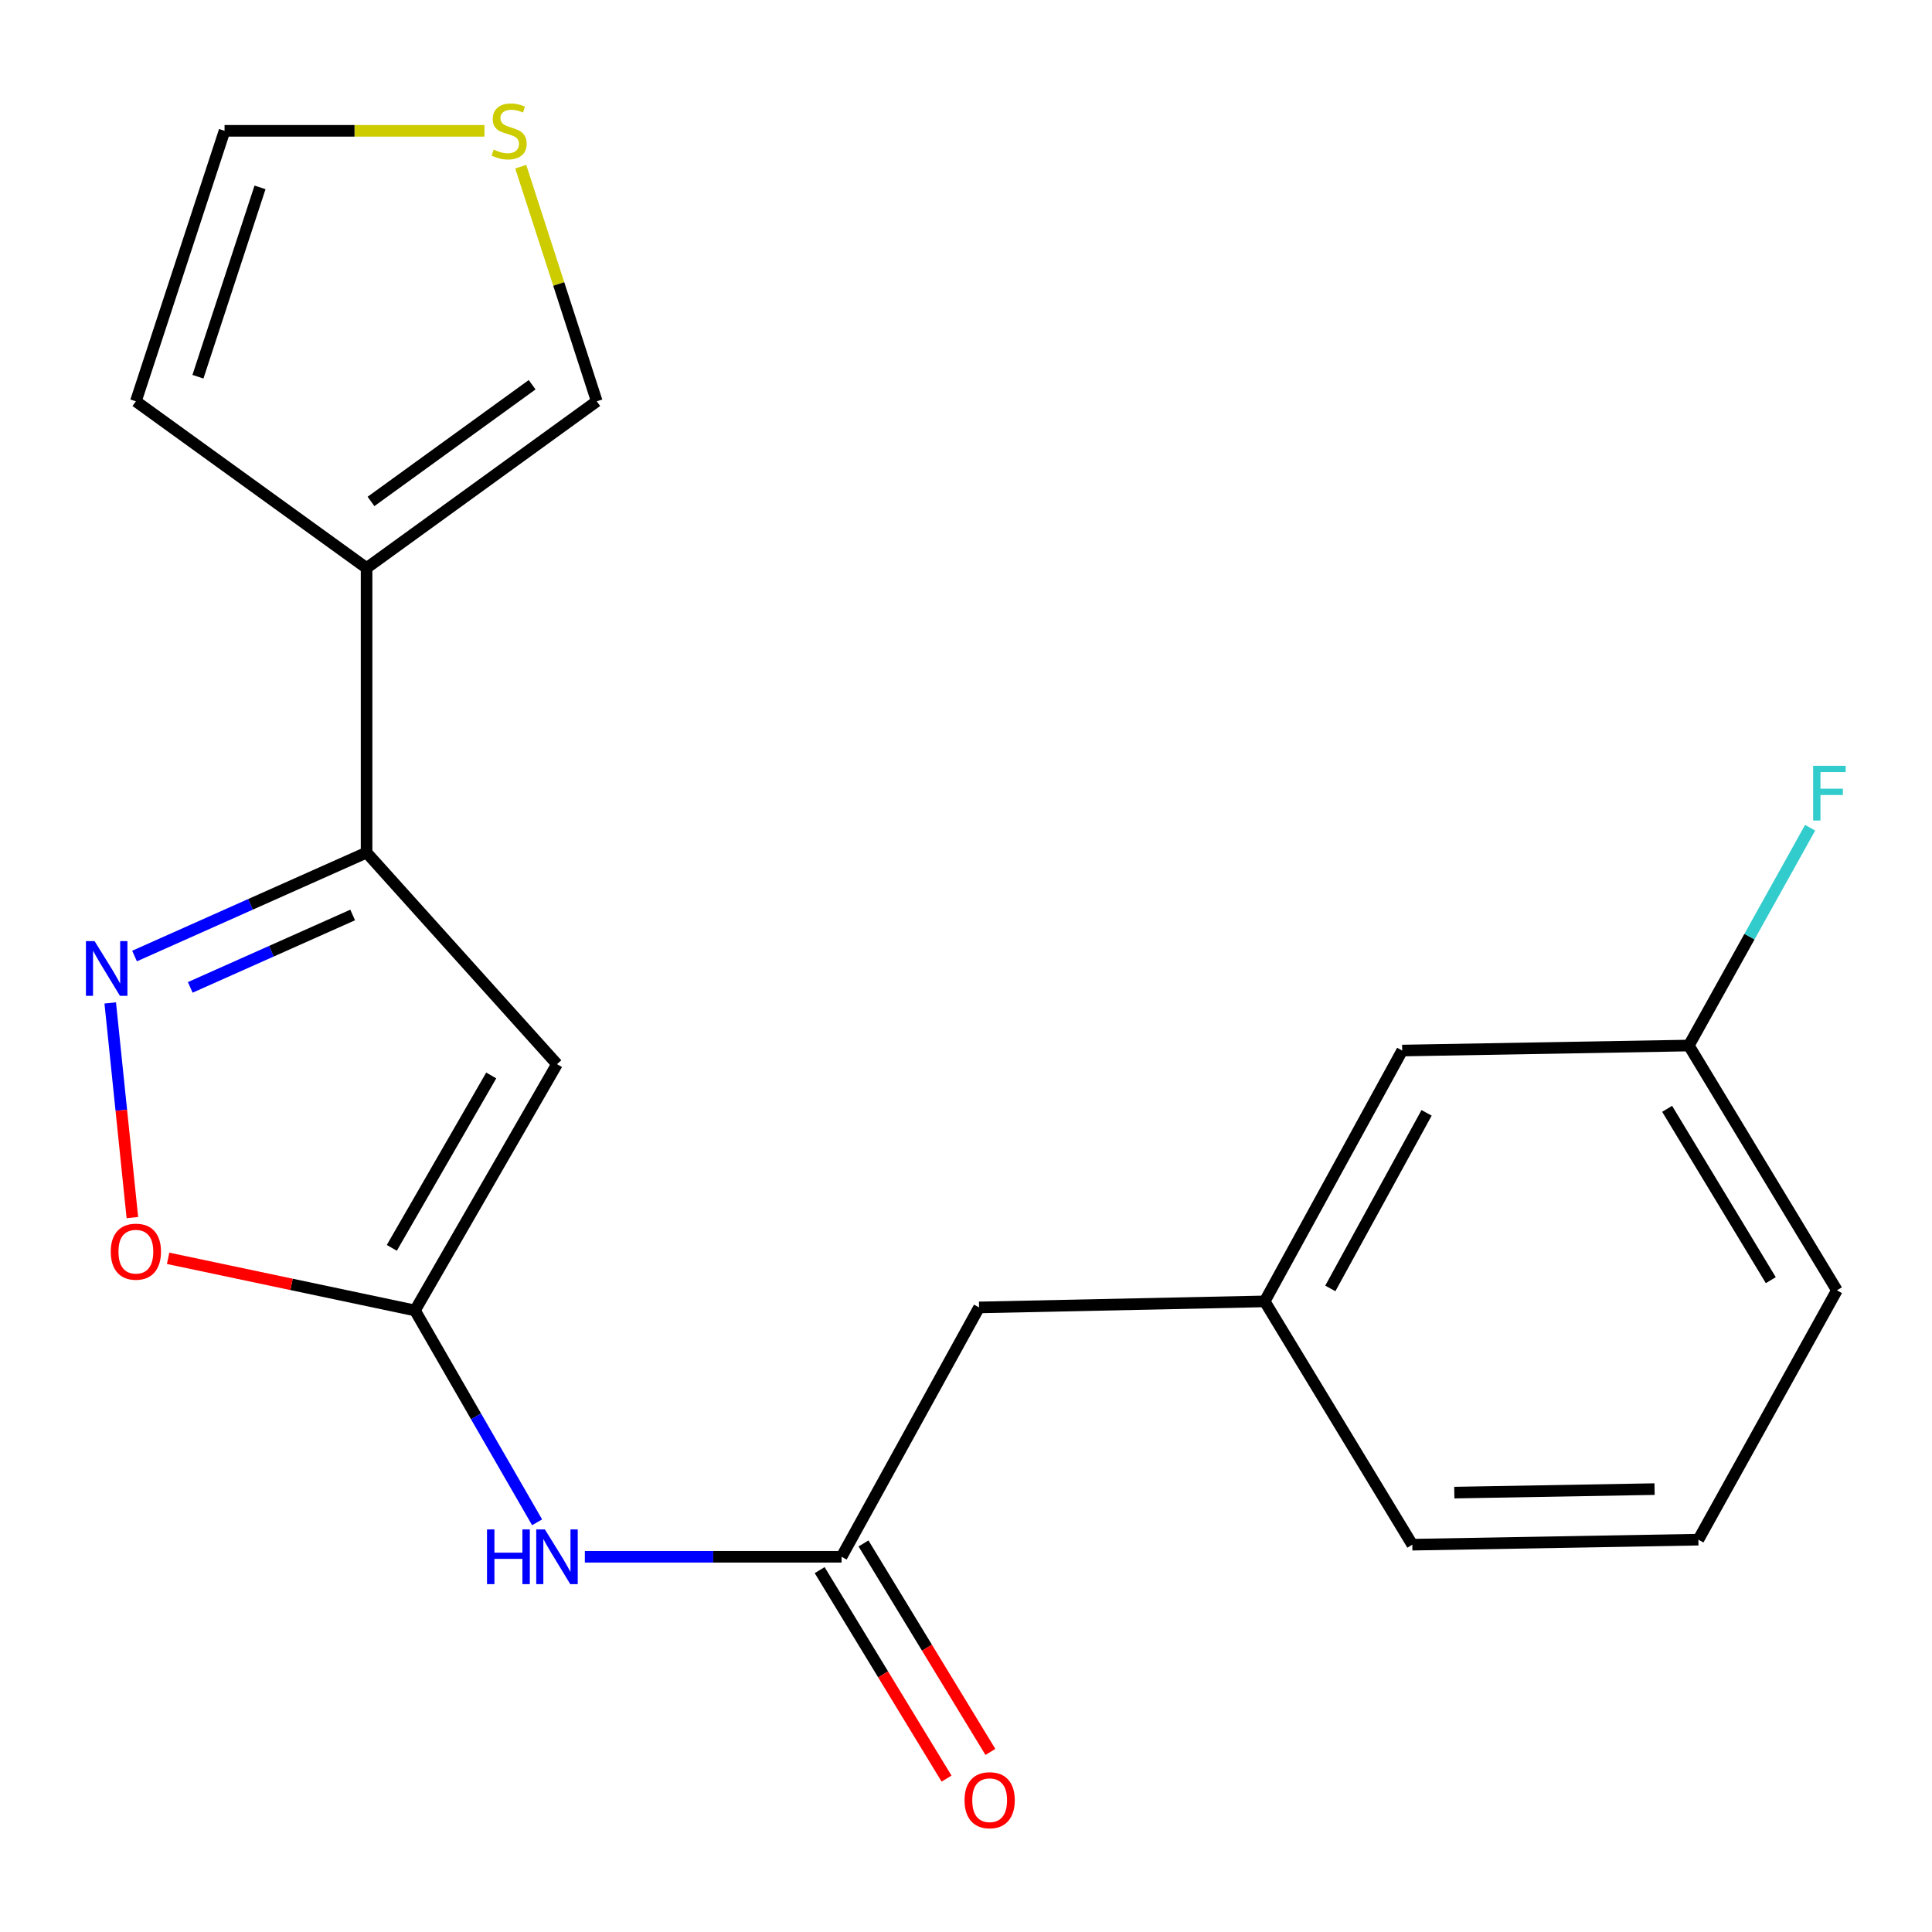 <?xml version='1.0' encoding='iso-8859-1'?>
<svg version='1.1' baseProfile='full'
              xmlns='http://www.w3.org/2000/svg'
                      xmlns:rdkit='http://www.rdkit.org/xml'
                      xmlns:xlink='http://www.w3.org/1999/xlink'
                  xml:space='preserve'
width='1000px' height='1000px' viewBox='0 0 1000 1000'>
<!-- END OF HEADER -->
<rect style='opacity:1.0;fill:#FFFFFF;stroke:none' width='1000' height='1000' x='0' y='0'> </rect>
<path class='bond-0' d='M 288.296,550.803 L 214.784,678.287' style='fill:none;fill-rule:evenodd;stroke:#000000;stroke-width:6px;stroke-linecap:butt;stroke-linejoin:miter;stroke-opacity:1' />
<path class='bond-0' d='M 254.256,556.655 L 202.798,645.894' style='fill:none;fill-rule:evenodd;stroke:#000000;stroke-width:6px;stroke-linecap:butt;stroke-linejoin:miter;stroke-opacity:1' />
<path class='bond-2' d='M 288.296,550.803 L 189.739,441.295' style='fill:none;fill-rule:evenodd;stroke:#000000;stroke-width:6px;stroke-linecap:butt;stroke-linejoin:miter;stroke-opacity:1' />
<path class='bond-4' d='M 214.784,678.287 L 150.902,664.796' style='fill:none;fill-rule:evenodd;stroke:#000000;stroke-width:6px;stroke-linecap:butt;stroke-linejoin:miter;stroke-opacity:1' />
<path class='bond-4' d='M 150.902,664.796 L 87.019,651.306' style='fill:none;fill-rule:evenodd;stroke:#FF0000;stroke-width:6px;stroke-linecap:butt;stroke-linejoin:miter;stroke-opacity:1' />
<path class='bond-5' d='M 214.784,678.287 L 246.397,733.116' style='fill:none;fill-rule:evenodd;stroke:#000000;stroke-width:6px;stroke-linecap:butt;stroke-linejoin:miter;stroke-opacity:1' />
<path class='bond-5' d='M 246.397,733.116 L 278.01,787.946' style='fill:none;fill-rule:evenodd;stroke:#0000FF;stroke-width:6px;stroke-linecap:butt;stroke-linejoin:miter;stroke-opacity:1' />
<path class='bond-1' d='M 69.638,494.843 L 129.688,468.069' style='fill:none;fill-rule:evenodd;stroke:#0000FF;stroke-width:6px;stroke-linecap:butt;stroke-linejoin:miter;stroke-opacity:1' />
<path class='bond-1' d='M 129.688,468.069 L 189.739,441.295' style='fill:none;fill-rule:evenodd;stroke:#000000;stroke-width:6px;stroke-linecap:butt;stroke-linejoin:miter;stroke-opacity:1' />
<path class='bond-1' d='M 98.471,511.074 L 140.506,492.332' style='fill:none;fill-rule:evenodd;stroke:#0000FF;stroke-width:6px;stroke-linecap:butt;stroke-linejoin:miter;stroke-opacity:1' />
<path class='bond-1' d='M 140.506,492.332 L 182.542,473.59' style='fill:none;fill-rule:evenodd;stroke:#000000;stroke-width:6px;stroke-linecap:butt;stroke-linejoin:miter;stroke-opacity:1' />
<path class='bond-20' d='M 57.056,519.116 L 62.787,574.671' style='fill:none;fill-rule:evenodd;stroke:#0000FF;stroke-width:6px;stroke-linecap:butt;stroke-linejoin:miter;stroke-opacity:1' />
<path class='bond-20' d='M 62.787,574.671 L 68.517,630.227' style='fill:none;fill-rule:evenodd;stroke:#FF0000;stroke-width:6px;stroke-linecap:butt;stroke-linejoin:miter;stroke-opacity:1' />
<path class='bond-3' d='M 189.739,441.295 L 189.739,294.006' style='fill:none;fill-rule:evenodd;stroke:#000000;stroke-width:6px;stroke-linecap:butt;stroke-linejoin:miter;stroke-opacity:1' />
<path class='bond-8' d='M 189.739,294.006 L 308.884,207.713' style='fill:none;fill-rule:evenodd;stroke:#000000;stroke-width:6px;stroke-linecap:butt;stroke-linejoin:miter;stroke-opacity:1' />
<path class='bond-8' d='M 192.028,259.547 L 275.43,199.142' style='fill:none;fill-rule:evenodd;stroke:#000000;stroke-width:6px;stroke-linecap:butt;stroke-linejoin:miter;stroke-opacity:1' />
<path class='bond-9' d='M 189.739,294.006 L 70.328,207.713' style='fill:none;fill-rule:evenodd;stroke:#000000;stroke-width:6px;stroke-linecap:butt;stroke-linejoin:miter;stroke-opacity:1' />
<path class='bond-6' d='M 302.719,805.785 L 369.16,805.785' style='fill:none;fill-rule:evenodd;stroke:#0000FF;stroke-width:6px;stroke-linecap:butt;stroke-linejoin:miter;stroke-opacity:1' />
<path class='bond-6' d='M 369.16,805.785 L 435.6,805.785' style='fill:none;fill-rule:evenodd;stroke:#000000;stroke-width:6px;stroke-linecap:butt;stroke-linejoin:miter;stroke-opacity:1' />
<path class='bond-11' d='M 424.254,812.691 L 457.095,866.648' style='fill:none;fill-rule:evenodd;stroke:#000000;stroke-width:6px;stroke-linecap:butt;stroke-linejoin:miter;stroke-opacity:1' />
<path class='bond-11' d='M 457.095,866.648 L 489.936,920.605' style='fill:none;fill-rule:evenodd;stroke:#FF0000;stroke-width:6px;stroke-linecap:butt;stroke-linejoin:miter;stroke-opacity:1' />
<path class='bond-11' d='M 446.947,798.879 L 479.788,852.836' style='fill:none;fill-rule:evenodd;stroke:#000000;stroke-width:6px;stroke-linecap:butt;stroke-linejoin:miter;stroke-opacity:1' />
<path class='bond-11' d='M 479.788,852.836 L 512.629,906.793' style='fill:none;fill-rule:evenodd;stroke:#FF0000;stroke-width:6px;stroke-linecap:butt;stroke-linejoin:miter;stroke-opacity:1' />
<path class='bond-12' d='M 435.6,805.785 L 506.766,676.722' style='fill:none;fill-rule:evenodd;stroke:#000000;stroke-width:6px;stroke-linecap:butt;stroke-linejoin:miter;stroke-opacity:1' />
<path class='bond-7' d='M 269.531,86.273 L 289.207,146.993' style='fill:none;fill-rule:evenodd;stroke:#CCCC00;stroke-width:6px;stroke-linecap:butt;stroke-linejoin:miter;stroke-opacity:1' />
<path class='bond-7' d='M 289.207,146.993 L 308.884,207.713' style='fill:none;fill-rule:evenodd;stroke:#000000;stroke-width:6px;stroke-linecap:butt;stroke-linejoin:miter;stroke-opacity:1' />
<path class='bond-21' d='M 250.754,67.714 L 183.491,67.714' style='fill:none;fill-rule:evenodd;stroke:#CCCC00;stroke-width:6px;stroke-linecap:butt;stroke-linejoin:miter;stroke-opacity:1' />
<path class='bond-21' d='M 183.491,67.714 L 116.227,67.714' style='fill:none;fill-rule:evenodd;stroke:#000000;stroke-width:6px;stroke-linecap:butt;stroke-linejoin:miter;stroke-opacity:1' />
<path class='bond-10' d='M 70.328,207.713 L 116.227,67.714' style='fill:none;fill-rule:evenodd;stroke:#000000;stroke-width:6px;stroke-linecap:butt;stroke-linejoin:miter;stroke-opacity:1' />
<path class='bond-10' d='M 102.456,194.989 L 134.585,96.99' style='fill:none;fill-rule:evenodd;stroke:#000000;stroke-width:6px;stroke-linecap:butt;stroke-linejoin:miter;stroke-opacity:1' />
<path class='bond-13' d='M 506.766,676.722 L 654.601,673.594' style='fill:none;fill-rule:evenodd;stroke:#000000;stroke-width:6px;stroke-linecap:butt;stroke-linejoin:miter;stroke-opacity:1' />
<path class='bond-14' d='M 654.601,673.594 L 725.782,543.763' style='fill:none;fill-rule:evenodd;stroke:#000000;stroke-width:6px;stroke-linecap:butt;stroke-linejoin:miter;stroke-opacity:1' />
<path class='bond-14' d='M 688.572,666.89 L 738.399,576.009' style='fill:none;fill-rule:evenodd;stroke:#000000;stroke-width:6px;stroke-linecap:butt;stroke-linejoin:miter;stroke-opacity:1' />
<path class='bond-18' d='M 654.601,673.594 L 731.006,799.528' style='fill:none;fill-rule:evenodd;stroke:#000000;stroke-width:6px;stroke-linecap:butt;stroke-linejoin:miter;stroke-opacity:1' />
<path class='bond-15' d='M 725.782,543.763 L 874.134,541.166' style='fill:none;fill-rule:evenodd;stroke:#000000;stroke-width:6px;stroke-linecap:butt;stroke-linejoin:miter;stroke-opacity:1' />
<path class='bond-16' d='M 874.134,541.166 L 905.529,484.801' style='fill:none;fill-rule:evenodd;stroke:#000000;stroke-width:6px;stroke-linecap:butt;stroke-linejoin:miter;stroke-opacity:1' />
<path class='bond-16' d='M 905.529,484.801 L 936.924,428.437' style='fill:none;fill-rule:evenodd;stroke:#33CCCC;stroke-width:6px;stroke-linecap:butt;stroke-linejoin:miter;stroke-opacity:1' />
<path class='bond-22' d='M 874.134,541.166 L 950.789,667.867' style='fill:none;fill-rule:evenodd;stroke:#000000;stroke-width:6px;stroke-linecap:butt;stroke-linejoin:miter;stroke-opacity:1' />
<path class='bond-22' d='M 862.903,573.922 L 916.562,662.613' style='fill:none;fill-rule:evenodd;stroke:#000000;stroke-width:6px;stroke-linecap:butt;stroke-linejoin:miter;stroke-opacity:1' />
<path class='bond-17' d='M 879.078,796.93 L 731.006,799.528' style='fill:none;fill-rule:evenodd;stroke:#000000;stroke-width:6px;stroke-linecap:butt;stroke-linejoin:miter;stroke-opacity:1' />
<path class='bond-17' d='M 856.401,770.759 L 752.751,772.577' style='fill:none;fill-rule:evenodd;stroke:#000000;stroke-width:6px;stroke-linecap:butt;stroke-linejoin:miter;stroke-opacity:1' />
<path class='bond-19' d='M 879.078,796.93 L 950.789,667.867' style='fill:none;fill-rule:evenodd;stroke:#000000;stroke-width:6px;stroke-linecap:butt;stroke-linejoin:miter;stroke-opacity:1' />
<path  class='atom-2' d='M 48.956 487.114
L 58.236 502.114
Q 59.156 503.594, 60.636 506.274
Q 62.115 508.954, 62.196 509.114
L 62.196 487.114
L 65.956 487.114
L 65.956 515.434
L 62.075 515.434
L 52.115 499.034
Q 50.956 497.114, 49.715 494.914
Q 48.516 492.714, 48.156 492.034
L 48.156 515.434
L 44.475 515.434
L 44.475 487.114
L 48.956 487.114
' fill='#0000FF'/>
<path  class='atom-5' d='M 57.328 647.861
Q 57.328 641.061, 60.688 637.261
Q 64.048 633.461, 70.328 633.461
Q 76.608 633.461, 79.968 637.261
Q 83.328 641.061, 83.328 647.861
Q 83.328 654.741, 79.928 658.661
Q 76.528 662.541, 70.328 662.541
Q 64.088 662.541, 60.688 658.661
Q 57.328 654.781, 57.328 647.861
M 70.328 659.341
Q 74.648 659.341, 76.968 656.461
Q 79.328 653.541, 79.328 647.861
Q 79.328 642.301, 76.968 639.501
Q 74.648 636.661, 70.328 636.661
Q 66.008 636.661, 63.648 639.461
Q 61.328 642.261, 61.328 647.861
Q 61.328 653.581, 63.648 656.461
Q 66.008 659.341, 70.328 659.341
' fill='#FF0000'/>
<path  class='atom-6' d='M 252.076 791.625
L 255.916 791.625
L 255.916 803.665
L 270.396 803.665
L 270.396 791.625
L 274.236 791.625
L 274.236 819.945
L 270.396 819.945
L 270.396 806.865
L 255.916 806.865
L 255.916 819.945
L 252.076 819.945
L 252.076 791.625
' fill='#0000FF'/>
<path  class='atom-6' d='M 282.036 791.625
L 291.316 806.625
Q 292.236 808.105, 293.716 810.785
Q 295.196 813.465, 295.276 813.625
L 295.276 791.625
L 299.036 791.625
L 299.036 819.945
L 295.156 819.945
L 285.196 803.545
Q 284.036 801.625, 282.796 799.425
Q 281.596 797.225, 281.236 796.545
L 281.236 819.945
L 277.556 819.945
L 277.556 791.625
L 282.036 791.625
' fill='#0000FF'/>
<path  class='atom-8' d='M 255.517 77.434
Q 255.837 77.554, 257.157 78.114
Q 258.477 78.674, 259.917 79.034
Q 261.397 79.354, 262.837 79.354
Q 265.517 79.354, 267.077 78.074
Q 268.637 76.754, 268.637 74.474
Q 268.637 72.914, 267.837 71.954
Q 267.077 70.994, 265.877 70.474
Q 264.677 69.954, 262.677 69.354
Q 260.157 68.594, 258.637 67.874
Q 257.157 67.154, 256.077 65.634
Q 255.037 64.114, 255.037 61.554
Q 255.037 57.994, 257.437 55.794
Q 259.877 53.594, 264.677 53.594
Q 267.957 53.594, 271.677 55.154
L 270.757 58.234
Q 267.357 56.834, 264.797 56.834
Q 262.037 56.834, 260.517 57.994
Q 258.997 59.114, 259.037 61.074
Q 259.037 62.594, 259.797 63.514
Q 260.597 64.434, 261.717 64.954
Q 262.877 65.474, 264.797 66.074
Q 267.357 66.874, 268.877 67.674
Q 270.397 68.474, 271.477 70.114
Q 272.597 71.714, 272.597 74.474
Q 272.597 78.394, 269.957 80.514
Q 267.357 82.594, 262.997 82.594
Q 260.477 82.594, 258.557 82.034
Q 256.677 81.514, 254.437 80.594
L 255.517 77.434
' fill='#CCCC00'/>
<path  class='atom-12' d='M 499.241 931.785
Q 499.241 924.985, 502.601 921.185
Q 505.961 917.385, 512.241 917.385
Q 518.521 917.385, 521.881 921.185
Q 525.241 924.985, 525.241 931.785
Q 525.241 938.665, 521.841 942.585
Q 518.441 946.465, 512.241 946.465
Q 506.001 946.465, 502.601 942.585
Q 499.241 938.705, 499.241 931.785
M 512.241 943.265
Q 516.561 943.265, 518.881 940.385
Q 521.241 937.465, 521.241 931.785
Q 521.241 926.225, 518.881 923.425
Q 516.561 920.585, 512.241 920.585
Q 507.921 920.585, 505.561 923.385
Q 503.241 926.185, 503.241 931.785
Q 503.241 937.505, 505.561 940.385
Q 507.921 943.265, 512.241 943.265
' fill='#FF0000'/>
<path  class='atom-17' d='M 938.473 396.378
L 955.313 396.378
L 955.313 399.618
L 942.273 399.618
L 942.273 408.218
L 953.873 408.218
L 953.873 411.498
L 942.273 411.498
L 942.273 424.698
L 938.473 424.698
L 938.473 396.378
' fill='#33CCCC'/>
</svg>
